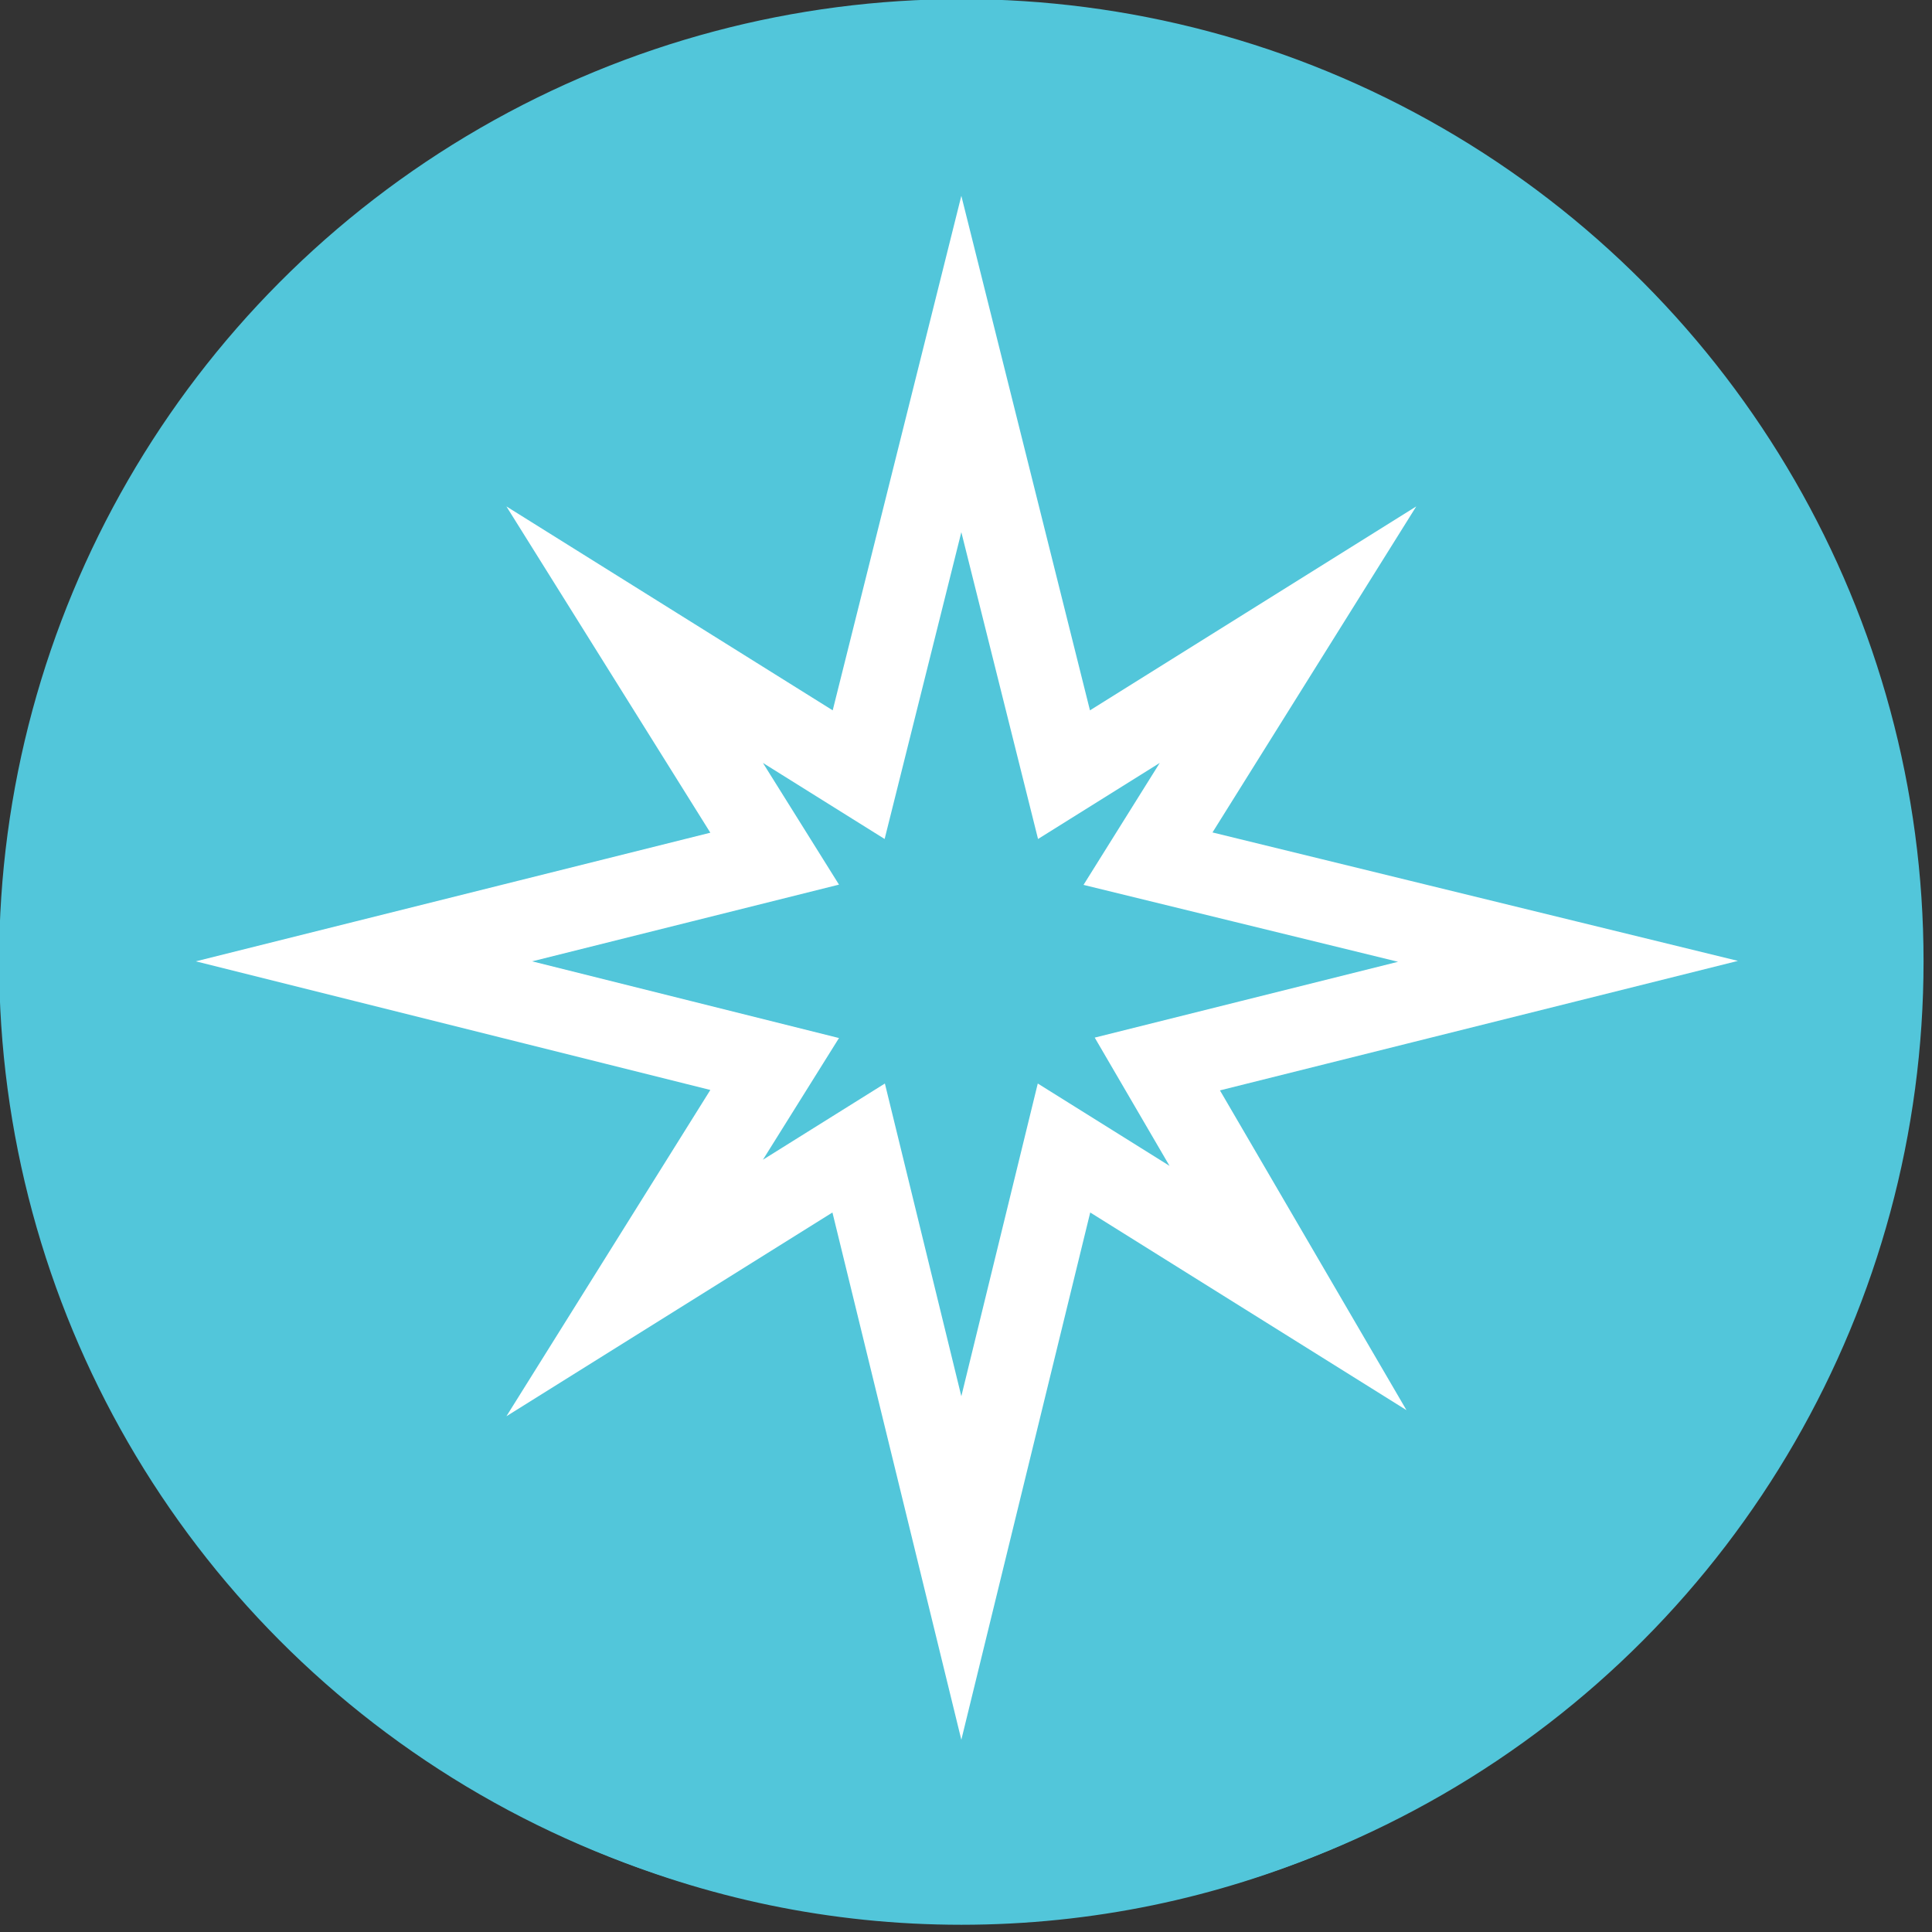 <svg xmlns="http://www.w3.org/2000/svg" xmlns:xlink="http://www.w3.org/1999/xlink" id="Capa_1" x="0px" y="0px" viewBox="0 0 20.7 20.7" style="enable-background:new 0 0 20.7 20.7;" xml:space="preserve"><rect x="0" y="0" width="20.7" height="20.7" fill="#333333" stroke="none"/><style type="text/css">	.st0{clip-path:url(#SVGID_2_);fill:#52C6DA;}	.st1{clip-path:url(#SVGID_2_);fill:none;stroke:#52C6DA;stroke-width:4.500000e-02;}	.st2{clip-path:url(#SVGID_2_);fill:none;stroke:#52C6DA;stroke-width:0.219;}	.st3{fill:none;stroke:#FFFFFF;stroke-width:0.874;stroke-miterlimit:10;}</style><g>	<defs>		<rect id="SVGID_1_" y="0" width="20.7" height="20.7"></rect>	</defs>	<clipPath id="SVGID_2_">		<use xlink:href="#SVGID_1_" style="overflow:visible;"></use>	</clipPath>	<path class="st0" d="M10.3,20.6c5.6,0,10.2-4.6,10.2-10.2c0-5.6-4.6-10.2-10.2-10.2S0.1,4.7,0.1,10.3C0.1,16,4.7,20.6,10.3,20.6"></path>	<path class="st1" d="M10.3,20.6c5.6,0,10.2-4.6,10.2-10.2c0-5.6-4.6-10.2-10.2-10.2S0.1,4.7,0.1,10.3C0.1,16,4.7,20.6,10.3,20.6"></path>	<path class="st0" d="M10.3,20.5c5.6,0,10.2-4.6,10.2-10.2S16,0.1,10.3,0.1C4.7,0.1,0.1,4.7,0.1,10.3S4.7,20.5,10.3,20.5"></path>	<circle class="st2" cx="10.3" cy="10.3" r="10.2"></circle></g><polygon class="st3" points="10.3,3.9 9.2,8.3 6.8,6.8 8.3,9.2 3.9,10.3 8.3,11.4 6.8,13.8 9.2,12.3 10.3,16.8 11.4,12.3 13.8,13.8  12.4,11.4 16.8,10.3 12.3,9.2 13.8,6.8 11.4,8.3 "></polygon></svg>